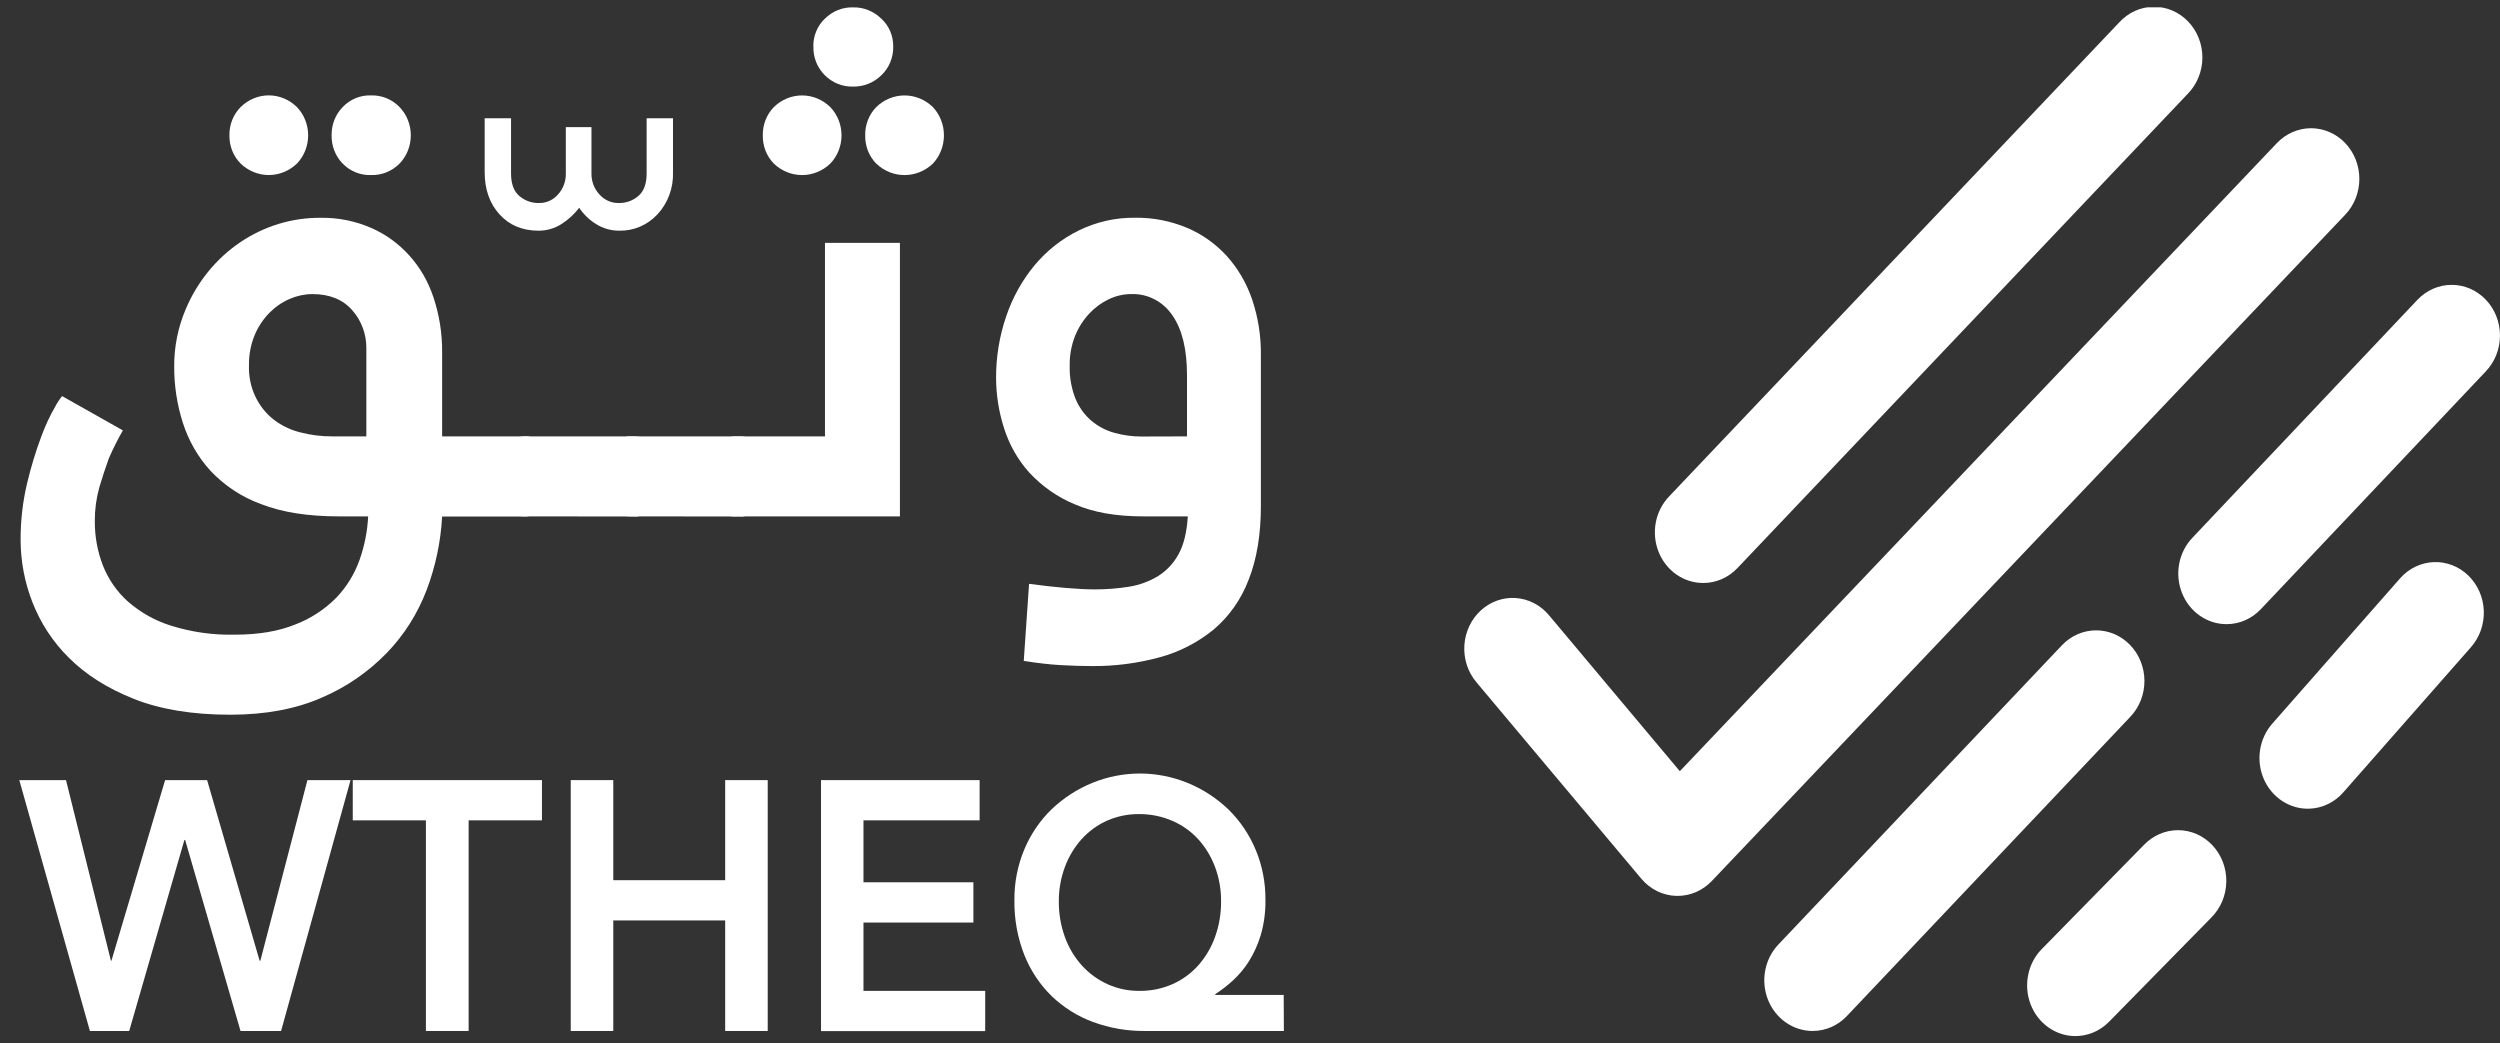 <svg width="115" height="48" viewBox="0 0 115 48" fill="none" xmlns="http://www.w3.org/2000/svg">
<rect x="0" y="0" width="115" height="48" fill="#333333" stroke="none"/>
<g clip-path="url(#clip0_13790_958)">
<path d="M15.581 23.753C14.158 23.753 12.964 23.564 12.001 23.185C11.124 22.868 10.329 22.343 9.677 21.65C9.103 21.02 8.67 20.265 8.408 19.438C8.144 18.61 8.011 17.742 8.013 16.869C8.007 15.955 8.189 15.05 8.546 14.215C9.078 12.957 9.949 11.89 11.051 11.144C12.154 10.399 13.44 10.008 14.752 10.019C15.549 10.006 16.34 10.165 17.076 10.485C17.744 10.776 18.346 11.213 18.841 11.767C19.336 12.321 19.712 12.98 19.946 13.698C20.212 14.505 20.345 15.354 20.338 16.208V20.073H24.136C24.248 20.062 24.361 20.079 24.465 20.123C24.569 20.168 24.662 20.238 24.734 20.328C24.855 20.505 24.917 20.719 24.911 20.937V22.877C24.901 23.082 24.833 23.279 24.718 23.445C24.657 23.547 24.57 23.629 24.468 23.684C24.366 23.74 24.252 23.765 24.137 23.759H20.338C20.275 24.916 20.035 26.055 19.628 27.133C19.215 28.219 18.593 29.205 17.8 30.027C16.941 30.912 15.925 31.611 14.81 32.087C13.625 32.612 12.221 32.876 10.598 32.877C8.855 32.877 7.374 32.633 6.153 32.147C4.933 31.66 3.939 31.03 3.17 30.258C2.436 29.537 1.86 28.657 1.483 27.68C1.136 26.788 0.955 25.835 0.948 24.873C0.942 23.982 1.042 23.093 1.247 22.228C1.419 21.503 1.635 20.79 1.894 20.095C2.071 19.606 2.29 19.134 2.549 18.687C2.636 18.521 2.739 18.365 2.857 18.221L5.652 19.798C5.414 20.215 5.198 20.645 5.005 21.087C4.859 21.493 4.714 21.937 4.569 22.417C4.429 22.922 4.359 23.446 4.361 23.972C4.357 24.67 4.482 25.361 4.732 26.008C4.983 26.645 5.374 27.211 5.872 27.661C6.456 28.171 7.132 28.552 7.86 28.779C8.811 29.077 9.8 29.218 10.793 29.195C11.893 29.195 12.827 29.037 13.597 28.72C14.297 28.452 14.935 28.034 15.472 27.492C15.944 27 16.308 26.407 16.54 25.754C16.768 25.112 16.901 24.437 16.935 23.753H15.581ZM10.554 6.22C10.55 5.978 10.594 5.738 10.683 5.515C10.772 5.292 10.904 5.09 11.071 4.924C11.421 4.579 11.884 4.387 12.364 4.387C12.844 4.387 13.307 4.579 13.657 4.924C13.821 5.094 13.951 5.296 14.04 5.52C14.129 5.743 14.175 5.983 14.175 6.225C14.175 6.467 14.129 6.707 14.04 6.93C13.951 7.153 13.821 7.356 13.657 7.526C13.303 7.864 12.842 8.052 12.364 8.052C11.886 8.052 11.425 7.864 11.071 7.526C10.903 7.358 10.77 7.156 10.681 6.931C10.592 6.706 10.549 6.464 10.554 6.22ZM16.852 20.073V16.02C16.858 15.373 16.627 14.748 16.206 14.274C15.774 13.778 15.165 13.529 14.379 13.528C14.018 13.529 13.662 13.604 13.328 13.749C12.979 13.898 12.661 14.117 12.39 14.393C12.103 14.686 11.873 15.034 11.712 15.419C11.532 15.86 11.444 16.337 11.453 16.817C11.437 17.299 11.533 17.778 11.733 18.213C11.933 18.647 12.231 19.024 12.601 19.31C12.962 19.584 13.371 19.78 13.805 19.887C14.289 20.013 14.785 20.076 15.283 20.073H16.852ZM15.254 6.22C15.25 5.979 15.293 5.74 15.381 5.517C15.469 5.294 15.599 5.092 15.764 4.924C15.935 4.745 16.14 4.606 16.365 4.514C16.59 4.421 16.83 4.379 17.071 4.389C17.312 4.381 17.552 4.425 17.777 4.516C18.002 4.608 18.206 4.747 18.378 4.924C18.543 5.094 18.673 5.296 18.762 5.52C18.851 5.743 18.897 5.983 18.897 6.225C18.897 6.467 18.851 6.707 18.762 6.93C18.673 7.153 18.543 7.356 18.378 7.526C18.205 7.701 18 7.837 17.775 7.927C17.551 8.017 17.311 8.06 17.071 8.052C16.831 8.062 16.591 8.02 16.366 7.93C16.141 7.84 15.937 7.702 15.764 7.526C15.598 7.357 15.467 7.154 15.379 6.929C15.291 6.704 15.249 6.463 15.254 6.22Z" fill="white"/>
<path d="M26.644 9.559C26.415 9.855 26.138 10.108 25.828 10.306C25.509 10.509 25.142 10.615 24.769 10.611C24.025 10.611 23.427 10.359 22.974 9.857C22.52 9.354 22.294 8.707 22.295 7.915V5.439H23.508V7.982C23.508 8.448 23.632 8.789 23.88 9.008C24.138 9.232 24.466 9.35 24.801 9.338C24.965 9.341 25.127 9.307 25.277 9.238C25.428 9.17 25.562 9.068 25.672 8.941C25.907 8.683 26.034 8.339 26.028 7.982V5.849H27.207V7.982C27.205 8.159 27.235 8.335 27.298 8.5C27.36 8.664 27.453 8.814 27.571 8.941C27.683 9.068 27.819 9.17 27.971 9.238C28.123 9.307 28.287 9.341 28.452 9.338C28.787 9.35 29.115 9.232 29.373 9.008C29.621 8.788 29.745 8.447 29.745 7.982V5.439H30.958V7.915C30.97 8.273 30.914 8.629 30.792 8.963C30.669 9.296 30.484 9.6 30.246 9.857C30.017 10.103 29.743 10.297 29.44 10.427C29.137 10.556 28.811 10.619 28.484 10.611C28.109 10.614 27.74 10.509 27.418 10.306C27.112 10.118 26.848 9.864 26.644 9.559Z" fill="white"/>
<path d="M24.146 23.753C23.834 23.753 23.616 23.668 23.492 23.499C23.372 23.34 23.307 23.143 23.307 22.94V21.056C23.31 20.818 23.384 20.587 23.517 20.395C23.587 20.289 23.681 20.204 23.791 20.148C23.902 20.092 24.024 20.066 24.146 20.074H29.157C29.481 20.074 29.705 20.158 29.828 20.328C29.953 20.503 30.019 20.718 30.014 20.938V22.877C30.002 23.083 29.932 23.281 29.812 23.445C29.743 23.55 29.649 23.633 29.541 23.688C29.432 23.743 29.311 23.768 29.19 23.759L24.146 23.753Z" fill="white"/>
<path d="M29.011 23.753C28.7 23.753 28.482 23.668 28.358 23.499C28.237 23.34 28.171 23.143 28.172 22.94V21.056C28.175 20.819 28.248 20.588 28.381 20.395C28.451 20.289 28.546 20.204 28.656 20.148C28.767 20.092 28.889 20.066 29.011 20.074H34.022C34.347 20.074 34.57 20.158 34.693 20.328C34.819 20.503 34.884 20.718 34.879 20.938V22.877C34.867 23.083 34.796 23.281 34.677 23.445C34.608 23.55 34.514 23.633 34.405 23.688C34.296 23.743 34.175 23.768 34.054 23.759L29.011 23.753Z" fill="white"/>
<path d="M33.811 23.754C33.701 23.764 33.59 23.746 33.487 23.702C33.385 23.657 33.294 23.588 33.222 23.5C33.101 23.34 33.036 23.143 33.036 22.941V21.057C33.039 20.821 33.109 20.59 33.237 20.396C33.298 20.294 33.383 20.211 33.483 20.155C33.584 20.098 33.697 20.07 33.811 20.075H37.949V11.173H41.397V23.754H33.811ZM35.089 6.221C35.085 5.98 35.128 5.741 35.215 5.518C35.303 5.295 35.433 5.093 35.598 4.925C35.95 4.581 36.413 4.39 36.895 4.39C37.376 4.39 37.839 4.581 38.192 4.925C38.356 5.095 38.486 5.297 38.575 5.521C38.664 5.744 38.71 5.984 38.71 6.226C38.71 6.468 38.664 6.708 38.575 6.931C38.486 7.155 38.356 7.357 38.192 7.527C37.837 7.866 37.374 8.053 36.895 8.053C36.415 8.053 35.953 7.866 35.598 7.527C35.432 7.358 35.301 7.155 35.213 6.93C35.126 6.705 35.084 6.464 35.089 6.221ZM37.413 2.135C37.41 1.896 37.455 1.659 37.546 1.44C37.636 1.221 37.77 1.025 37.939 0.864C38.112 0.691 38.316 0.555 38.539 0.465C38.762 0.375 39 0.332 39.239 0.339C39.724 0.327 40.193 0.516 40.546 0.864C40.718 1.022 40.856 1.218 40.95 1.437C41.043 1.657 41.09 1.895 41.088 2.135C41.094 2.383 41.048 2.63 40.955 2.858C40.861 3.087 40.722 3.291 40.546 3.458C40.193 3.806 39.724 3.994 39.239 3.983C39 3.99 38.762 3.947 38.539 3.857C38.316 3.767 38.112 3.631 37.939 3.458C37.768 3.288 37.633 3.083 37.542 2.855C37.452 2.627 37.409 2.382 37.416 2.135H37.413ZM39.8 6.221C39.795 5.98 39.838 5.741 39.926 5.518C40.013 5.295 40.143 5.093 40.308 4.925C40.662 4.581 41.127 4.39 41.609 4.39C42.092 4.39 42.556 4.581 42.911 4.925C43.237 5.271 43.421 5.739 43.421 6.226C43.421 6.713 43.237 7.181 42.911 7.527C42.554 7.866 42.09 8.053 41.609 8.053C41.128 8.053 40.665 7.866 40.308 7.527C40.142 7.358 40.011 7.155 39.923 6.93C39.836 6.705 39.794 6.464 39.8 6.221Z" fill="white"/>
<path d="M52.581 23.753C51.331 23.753 50.281 23.567 49.43 23.194C48.648 22.87 47.94 22.376 47.353 21.744C46.828 21.163 46.431 20.469 46.191 19.71C45.948 18.963 45.823 18.181 45.82 17.392C45.816 16.427 45.972 15.468 46.282 14.56C46.573 13.695 47.017 12.895 47.59 12.203C48.154 11.527 48.846 10.981 49.623 10.601C50.432 10.206 51.316 10.006 52.208 10.016C53.03 10.004 53.846 10.163 54.609 10.482C55.298 10.774 55.92 11.216 56.435 11.779C56.949 12.352 57.344 13.031 57.597 13.772C57.873 14.591 58.01 15.455 58 16.324V23.275C58 24.596 57.812 25.729 57.435 26.674C57.095 27.569 56.541 28.356 55.826 28.96C55.094 29.556 54.254 29.989 53.357 30.232C52.331 30.513 51.273 30.65 50.212 30.639C49.777 30.639 49.313 30.624 48.807 30.596C48.3 30.569 47.729 30.503 47.093 30.401L47.337 26.857C47.928 26.936 48.489 26.999 49.017 27.045C49.546 27.09 49.993 27.113 50.358 27.112C50.893 27.114 51.427 27.072 51.955 26.985C52.423 26.91 52.873 26.743 53.282 26.493C53.672 26.247 53.994 25.9 54.218 25.484C54.455 25.055 54.595 24.478 54.639 23.755L52.581 23.753ZM54.602 20.074V17.26C54.602 16.06 54.376 15.139 53.923 14.496C53.709 14.183 53.425 13.931 53.096 13.763C52.766 13.594 52.402 13.513 52.035 13.528C51.678 13.528 51.325 13.61 51.001 13.766C50.662 13.928 50.354 14.155 50.095 14.436C49.821 14.733 49.602 15.081 49.449 15.462C49.281 15.892 49.198 16.353 49.206 16.818C49.191 17.34 49.282 17.859 49.473 18.341C49.635 18.734 49.884 19.08 50.199 19.35C50.513 19.614 50.876 19.806 51.266 19.911C51.669 20.024 52.085 20.08 52.503 20.08L54.602 20.074Z" fill="white"/>
<path d="M0.888 35.885H3.036L5.102 44.193H5.126L7.595 35.885H9.527L11.943 44.193H11.976L14.142 35.885H16.125L12.93 47.425H11.064L8.516 38.636H8.483L5.943 47.425H4.136L0.888 35.885Z" fill="white"/>
<path d="M19.592 37.736H16.227V35.885H24.93V37.736H21.557V47.425H19.592V37.736Z" fill="white"/>
<path d="M26.254 35.885H28.211V40.489H33.358V35.885H35.315V47.425H33.358V42.34H28.211V47.425H26.254V35.885Z" fill="white"/>
<path d="M37.767 35.885H45.062V37.736H39.72V40.585H44.776V42.437H39.72V45.58H45.319V47.431H37.767V35.885Z" fill="white"/>
<path d="M59.058 47.425H52.667C51.853 47.433 51.044 47.293 50.276 47.01C49.574 46.752 48.928 46.348 48.378 45.822C47.836 45.293 47.407 44.648 47.12 43.931C46.805 43.131 46.65 42.272 46.663 41.406C46.655 40.602 46.811 39.805 47.12 39.069C47.413 38.373 47.838 37.747 48.37 37.23C49.483 36.17 50.932 35.582 52.436 35.582C53.94 35.582 55.39 36.17 56.503 37.23C57.049 37.763 57.483 38.41 57.777 39.129C58.071 39.848 58.218 40.624 58.21 41.406C58.218 41.952 58.145 42.495 57.993 43.017C57.864 43.448 57.678 43.859 57.44 44.236C57.23 44.565 56.979 44.862 56.693 45.121C56.446 45.346 56.182 45.55 55.903 45.73V45.766H59.05L59.058 47.425ZM52.396 37.448C51.889 37.443 51.388 37.547 50.921 37.753C50.483 37.947 50.088 38.234 49.759 38.595C49.428 38.964 49.166 39.396 48.99 39.867C48.798 40.376 48.702 40.919 48.706 41.466C48.702 42.025 48.796 42.581 48.985 43.104C49.16 43.589 49.425 44.032 49.764 44.41C50.106 44.786 50.518 45.084 50.975 45.286C51.433 45.487 51.925 45.587 52.42 45.58C52.936 45.586 53.447 45.483 53.923 45.275C54.373 45.078 54.779 44.785 55.114 44.414C55.451 44.036 55.714 43.592 55.889 43.108C56.079 42.584 56.174 42.027 56.169 41.466C56.174 40.921 56.079 40.38 55.889 39.872C55.711 39.399 55.449 38.967 55.114 38.6C54.778 38.235 54.372 37.947 53.923 37.757C53.439 37.549 52.919 37.444 52.396 37.448Z" fill="white"/>
<path d="M77.169 41.211H77.1C76.797 41.201 76.499 41.126 76.224 40.991C75.949 40.855 75.704 40.662 75.503 40.424L67.91 31.378C67.52 30.913 67.323 30.305 67.361 29.688C67.398 29.07 67.669 28.494 68.112 28.085C68.555 27.677 69.134 27.469 69.723 27.509C70.311 27.549 70.861 27.832 71.25 28.297L77.272 35.475L104.736 6.583C104.942 6.367 105.186 6.195 105.456 6.077C105.725 5.96 106.014 5.899 106.305 5.898C106.597 5.898 106.886 5.958 107.156 6.075C107.425 6.191 107.671 6.363 107.877 6.579C108.084 6.795 108.248 7.051 108.36 7.334C108.472 7.617 108.53 7.92 108.53 8.226C108.53 8.532 108.473 8.835 108.362 9.118C108.251 9.401 108.088 9.658 107.882 9.874L78.742 40.527C78.535 40.744 78.29 40.916 78.02 41.034C77.75 41.151 77.461 41.212 77.169 41.211Z" fill="white"/>
<path d="M78.347 26.817C77.908 26.818 77.478 26.682 77.113 26.426C76.748 26.171 76.463 25.807 76.294 25.382C76.126 24.956 76.081 24.488 76.166 24.036C76.251 23.584 76.463 23.169 76.773 22.842L97.49 1.024C97.695 0.801 97.94 0.624 98.21 0.502C98.481 0.38 98.772 0.316 99.067 0.313C99.361 0.31 99.653 0.368 99.926 0.485C100.199 0.601 100.447 0.774 100.656 0.992C100.865 1.21 101.03 1.469 101.142 1.755C101.255 2.041 101.312 2.347 101.31 2.656C101.308 2.965 101.248 3.271 101.133 3.555C101.018 3.84 100.85 4.097 100.639 4.313L79.922 26.132C79.715 26.35 79.47 26.522 79.2 26.64C78.93 26.758 78.64 26.818 78.347 26.817Z" fill="white"/>
<path d="M102.425 28.711C101.986 28.712 101.556 28.576 101.191 28.321C100.825 28.066 100.54 27.703 100.372 27.277C100.203 26.852 100.158 26.384 100.243 25.932C100.328 25.48 100.539 25.065 100.849 24.739L111.202 13.791C111.617 13.353 112.181 13.105 112.771 13.104C113.36 13.101 113.926 13.345 114.343 13.781C114.761 14.216 114.997 14.808 114.999 15.426C115.001 16.044 114.769 16.638 114.354 17.076L103.996 28.024C103.791 28.241 103.546 28.414 103.276 28.532C103.006 28.65 102.717 28.711 102.425 28.711Z" fill="white"/>
<path d="M106.227 37.2C105.789 37.214 105.358 37.092 104.986 36.85C104.614 36.608 104.318 36.255 104.136 35.838C103.954 35.42 103.894 34.955 103.963 34.501C104.033 34.048 104.228 33.626 104.525 33.288L110.403 26.605C110.802 26.151 111.357 25.882 111.946 25.857C112.535 25.832 113.108 26.054 113.541 26.473C113.974 26.892 114.231 27.474 114.255 28.092C114.278 28.709 114.067 29.311 113.668 29.766L107.791 36.45C107.591 36.678 107.35 36.861 107.081 36.99C106.813 37.119 106.522 37.19 106.227 37.2Z" fill="white"/>
<path d="M95.427 47.659C94.99 47.651 94.564 47.506 94.205 47.245C93.845 46.984 93.567 46.617 93.405 46.19C93.243 45.764 93.205 45.297 93.295 44.848C93.385 44.399 93.6 43.987 93.912 43.666L98.612 38.875C98.82 38.657 99.066 38.483 99.338 38.365C99.61 38.247 99.901 38.187 100.195 38.188C100.489 38.188 100.78 38.251 101.051 38.37C101.322 38.49 101.568 38.665 101.774 38.885C101.98 39.105 102.142 39.366 102.252 39.653C102.361 39.939 102.415 40.245 102.41 40.554C102.406 40.862 102.343 41.167 102.226 41.45C102.108 41.733 101.938 41.988 101.726 42.202L97.025 46.992C96.814 47.209 96.564 47.38 96.29 47.495C96.016 47.609 95.722 47.665 95.427 47.659Z" fill="white"/>
<path d="M83.383 47.424C82.943 47.425 82.513 47.288 82.147 47.033C81.781 46.777 81.496 46.413 81.327 45.987C81.159 45.561 81.114 45.093 81.2 44.64C81.285 44.188 81.496 43.772 81.807 43.446L94.847 29.684C95.262 29.245 95.826 28.998 96.415 28.996C97.004 28.994 97.57 29.238 97.988 29.673C98.406 30.109 98.642 30.701 98.644 31.319C98.646 31.937 98.414 32.531 97.998 32.969L84.957 46.737C84.751 46.955 84.506 47.128 84.236 47.246C83.965 47.364 83.675 47.424 83.383 47.424Z" fill="white"/>
</g>
<defs>
<clipPath id="clip0_13790_958">
<rect width="114.112" height="47.323" fill="white" transform="translate(0.888 0.338)"/>
</clipPath>
</defs>
</svg>
